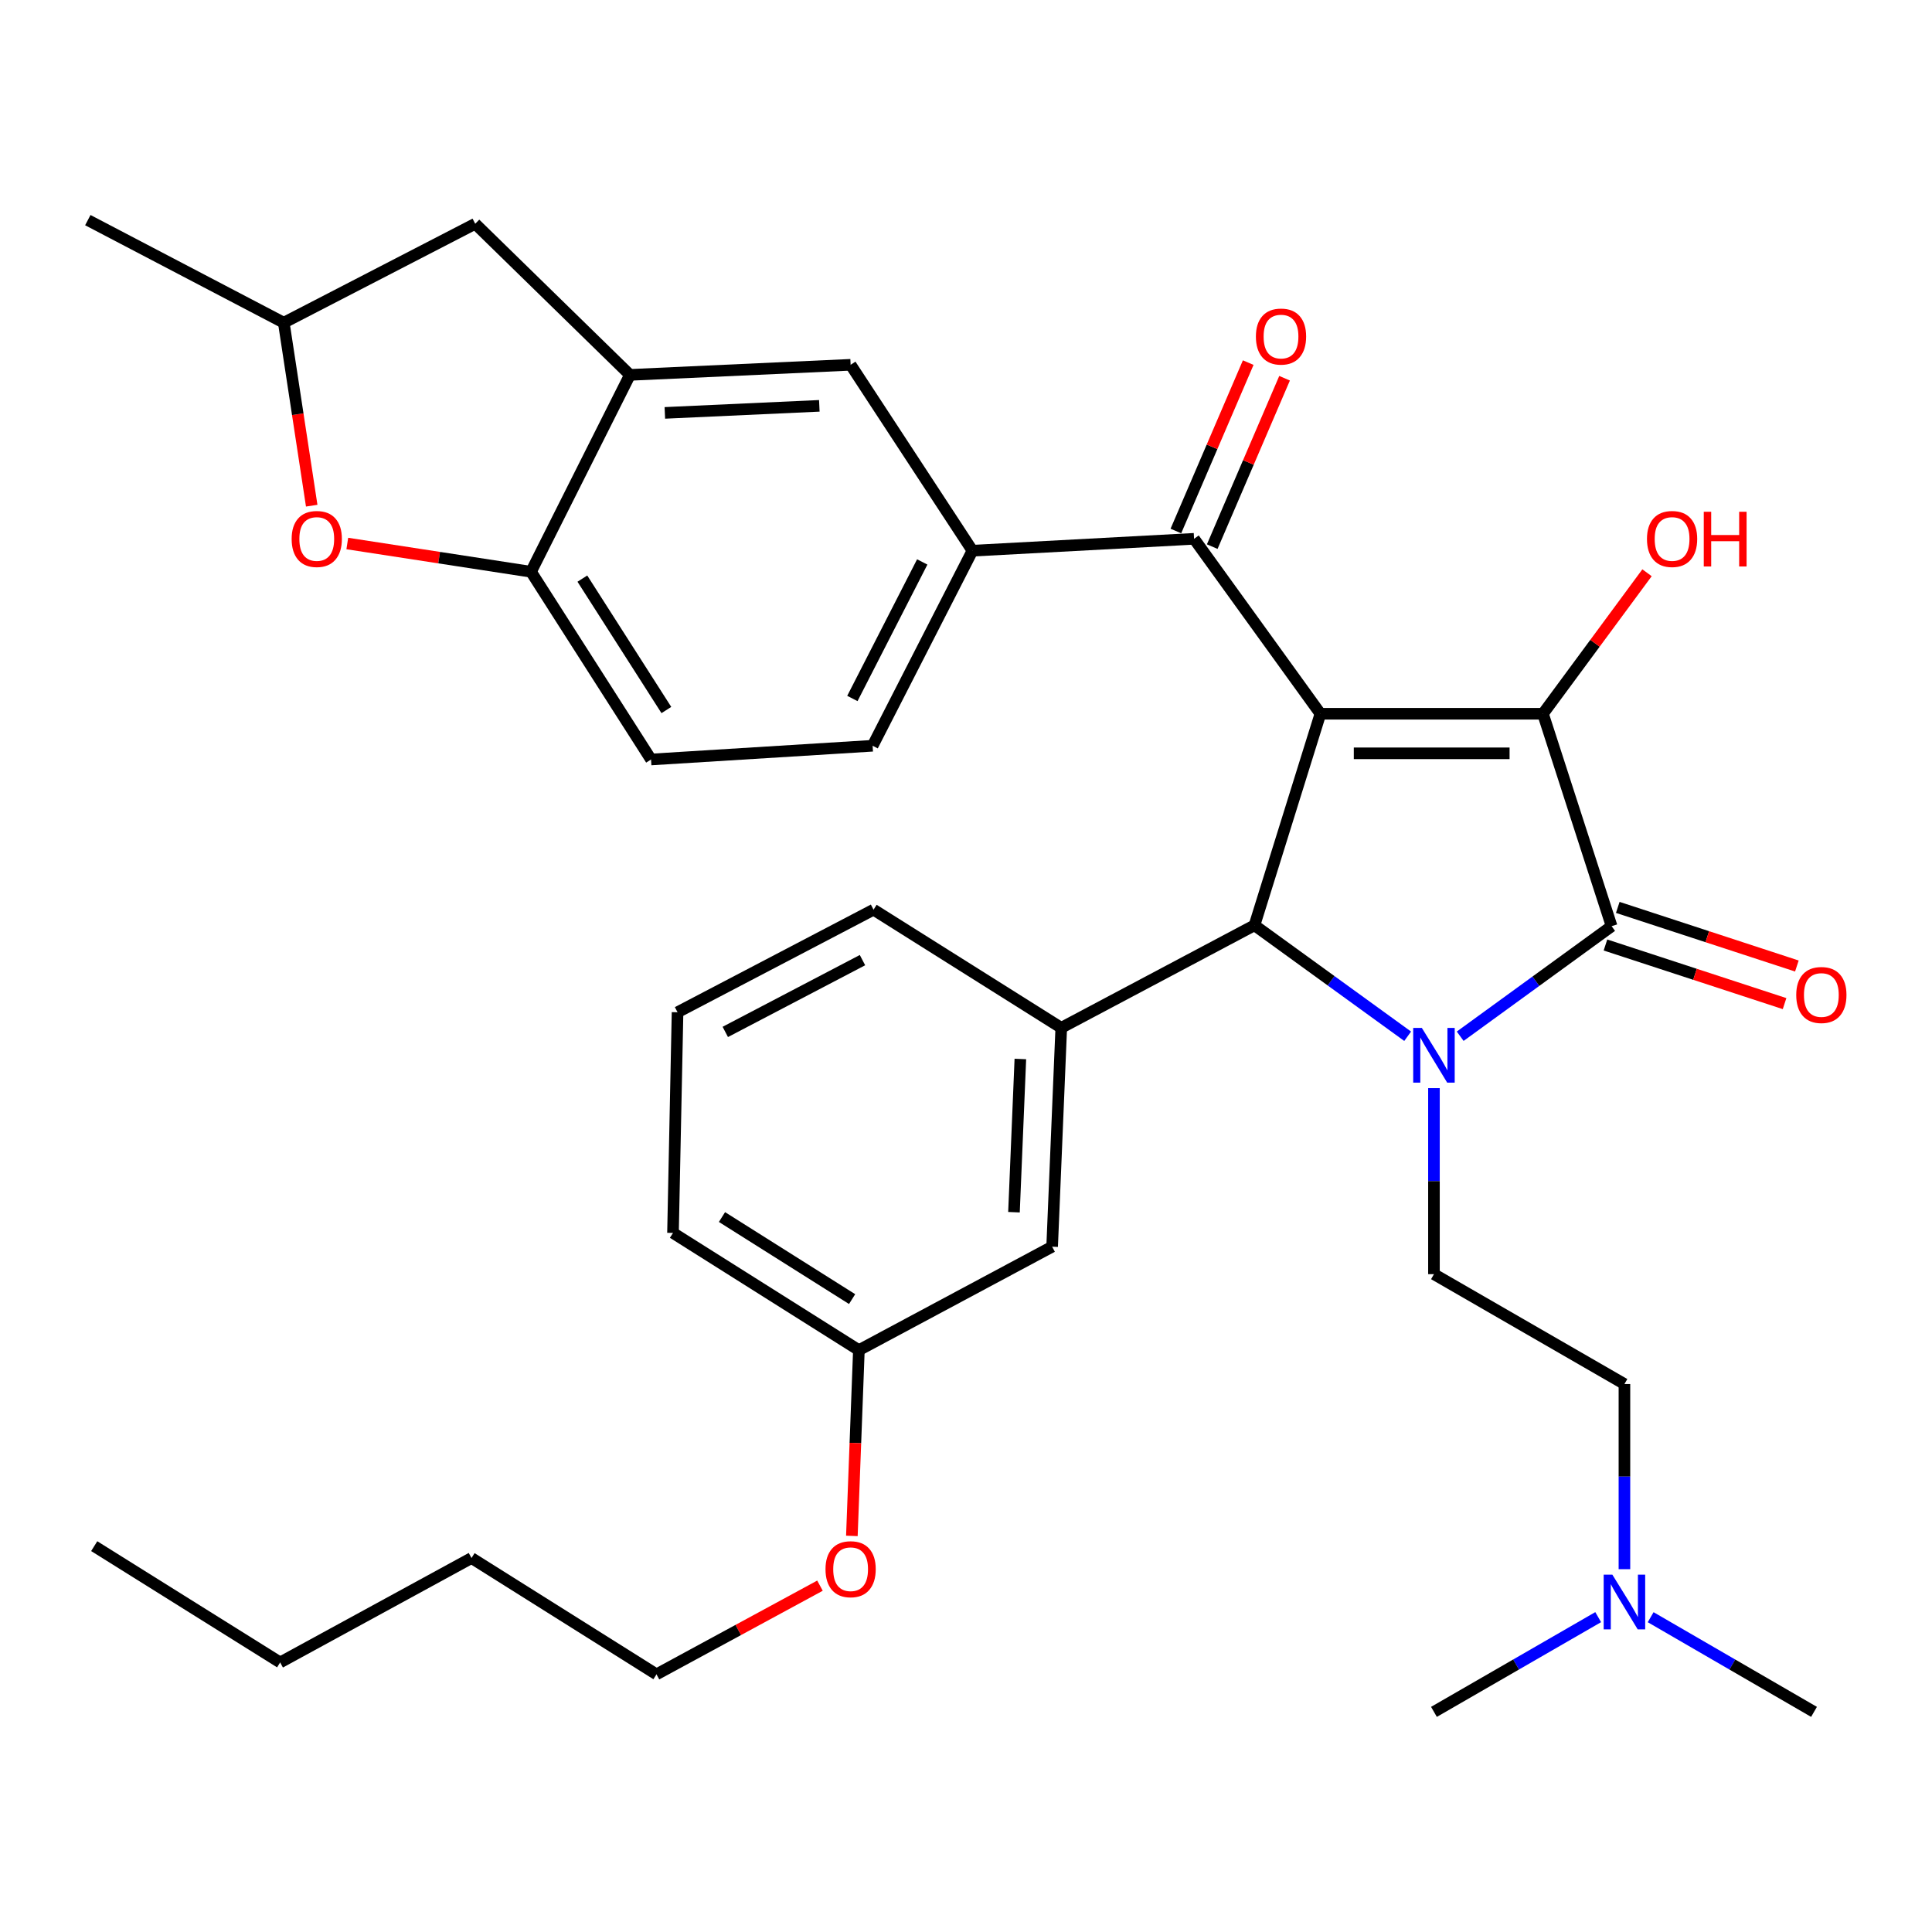 <?xml version='1.0' encoding='iso-8859-1'?>
<svg version='1.1' baseProfile='full'
              xmlns='http://www.w3.org/2000/svg'
                      xmlns:rdkit='http://www.rdkit.org/xml'
                      xmlns:xlink='http://www.w3.org/1999/xlink'
                  xml:space='preserve'
width='1000px' height='1000px' viewBox='0 0 1000 1000'>
<!-- END OF HEADER -->
<rect style='opacity:1.0;fill:#FFFFFF;stroke:none' width='1000' height='1000' x='0' y='0'> </rect>
<path class='bond-1' d='M 683.449,369.438 L 798.629,369.438' style='fill:none;fill-rule:evenodd;stroke:#000000;stroke-width:6px;stroke-linecap:butt;stroke-linejoin:miter;stroke-opacity:1' />
<path class='bond-1' d='M 700.726,389.917 L 781.352,389.917' style='fill:none;fill-rule:evenodd;stroke:#000000;stroke-width:6px;stroke-linecap:butt;stroke-linejoin:miter;stroke-opacity:1' />
<path class='bond-3' d='M 683.449,369.438 L 649.319,478.919' style='fill:none;fill-rule:evenodd;stroke:#000000;stroke-width:6px;stroke-linecap:butt;stroke-linejoin:miter;stroke-opacity:1' />
<path class='bond-4' d='M 683.449,369.438 L 618.043,278.89' style='fill:none;fill-rule:evenodd;stroke:#000000;stroke-width:6px;stroke-linecap:butt;stroke-linejoin:miter;stroke-opacity:1' />
<path class='bond-0' d='M 728.603,536.365 L 688.961,507.642' style='fill:none;fill-rule:evenodd;stroke:#0000FF;stroke-width:6px;stroke-linecap:butt;stroke-linejoin:miter;stroke-opacity:1' />
<path class='bond-0' d='M 688.961,507.642 L 649.319,478.919' style='fill:none;fill-rule:evenodd;stroke:#000000;stroke-width:6px;stroke-linecap:butt;stroke-linejoin:miter;stroke-opacity:1' />
<path class='bond-9' d='M 742.211,563.216 L 742.211,611.36' style='fill:none;fill-rule:evenodd;stroke:#0000FF;stroke-width:6px;stroke-linecap:butt;stroke-linejoin:miter;stroke-opacity:1' />
<path class='bond-9' d='M 742.211,611.36 L 742.211,659.504' style='fill:none;fill-rule:evenodd;stroke:#000000;stroke-width:6px;stroke-linecap:butt;stroke-linejoin:miter;stroke-opacity:1' />
<path class='bond-34' d='M 755.793,536.354 L 794.982,507.875' style='fill:none;fill-rule:evenodd;stroke:#0000FF;stroke-width:6px;stroke-linecap:butt;stroke-linejoin:miter;stroke-opacity:1' />
<path class='bond-34' d='M 794.982,507.875 L 834.171,479.396' style='fill:none;fill-rule:evenodd;stroke:#000000;stroke-width:6px;stroke-linecap:butt;stroke-linejoin:miter;stroke-opacity:1' />
<path class='bond-2' d='M 798.629,369.438 L 834.171,479.396' style='fill:none;fill-rule:evenodd;stroke:#000000;stroke-width:6px;stroke-linecap:butt;stroke-linejoin:miter;stroke-opacity:1' />
<path class='bond-18' d='M 798.629,369.438 L 825.563,332.951' style='fill:none;fill-rule:evenodd;stroke:#000000;stroke-width:6px;stroke-linecap:butt;stroke-linejoin:miter;stroke-opacity:1' />
<path class='bond-18' d='M 825.563,332.951 L 852.496,296.463' style='fill:none;fill-rule:evenodd;stroke:#FF0000;stroke-width:6px;stroke-linecap:butt;stroke-linejoin:miter;stroke-opacity:1' />
<path class='bond-12' d='M 830.986,489.128 L 877.337,504.298' style='fill:none;fill-rule:evenodd;stroke:#000000;stroke-width:6px;stroke-linecap:butt;stroke-linejoin:miter;stroke-opacity:1' />
<path class='bond-12' d='M 877.337,504.298 L 923.689,519.468' style='fill:none;fill-rule:evenodd;stroke:#FF0000;stroke-width:6px;stroke-linecap:butt;stroke-linejoin:miter;stroke-opacity:1' />
<path class='bond-12' d='M 837.356,469.665 L 883.707,484.835' style='fill:none;fill-rule:evenodd;stroke:#000000;stroke-width:6px;stroke-linecap:butt;stroke-linejoin:miter;stroke-opacity:1' />
<path class='bond-12' d='M 883.707,484.835 L 930.059,500.006' style='fill:none;fill-rule:evenodd;stroke:#FF0000;stroke-width:6px;stroke-linecap:butt;stroke-linejoin:miter;stroke-opacity:1' />
<path class='bond-5' d='M 649.319,478.919 L 549.304,531.992' style='fill:none;fill-rule:evenodd;stroke:#000000;stroke-width:6px;stroke-linecap:butt;stroke-linejoin:miter;stroke-opacity:1' />
<path class='bond-6' d='M 618.043,278.89 L 503.33,285.045' style='fill:none;fill-rule:evenodd;stroke:#000000;stroke-width:6px;stroke-linecap:butt;stroke-linejoin:miter;stroke-opacity:1' />
<path class='bond-15' d='M 627.451,282.931 L 646.172,239.351' style='fill:none;fill-rule:evenodd;stroke:#000000;stroke-width:6px;stroke-linecap:butt;stroke-linejoin:miter;stroke-opacity:1' />
<path class='bond-15' d='M 646.172,239.351 L 664.893,195.772' style='fill:none;fill-rule:evenodd;stroke:#FF0000;stroke-width:6px;stroke-linecap:butt;stroke-linejoin:miter;stroke-opacity:1' />
<path class='bond-15' d='M 608.636,274.848 L 627.356,231.269' style='fill:none;fill-rule:evenodd;stroke:#000000;stroke-width:6px;stroke-linecap:butt;stroke-linejoin:miter;stroke-opacity:1' />
<path class='bond-15' d='M 627.356,231.269 L 646.077,187.689' style='fill:none;fill-rule:evenodd;stroke:#FF0000;stroke-width:6px;stroke-linecap:butt;stroke-linejoin:miter;stroke-opacity:1' />
<path class='bond-13' d='M 549.304,531.992 L 544.583,645.283' style='fill:none;fill-rule:evenodd;stroke:#000000;stroke-width:6px;stroke-linecap:butt;stroke-linejoin:miter;stroke-opacity:1' />
<path class='bond-13' d='M 528.135,548.133 L 524.83,627.437' style='fill:none;fill-rule:evenodd;stroke:#000000;stroke-width:6px;stroke-linecap:butt;stroke-linejoin:miter;stroke-opacity:1' />
<path class='bond-23' d='M 549.304,531.992 L 452.145,470.852' style='fill:none;fill-rule:evenodd;stroke:#000000;stroke-width:6px;stroke-linecap:butt;stroke-linejoin:miter;stroke-opacity:1' />
<path class='bond-11' d='M 503.33,285.045 L 440.279,188.819' style='fill:none;fill-rule:evenodd;stroke:#000000;stroke-width:6px;stroke-linecap:butt;stroke-linejoin:miter;stroke-opacity:1' />
<path class='bond-17' d='M 503.33,285.045 L 451.667,386.003' style='fill:none;fill-rule:evenodd;stroke:#000000;stroke-width:6px;stroke-linecap:butt;stroke-linejoin:miter;stroke-opacity:1' />
<path class='bond-17' d='M 477.35,290.86 L 441.187,361.531' style='fill:none;fill-rule:evenodd;stroke:#000000;stroke-width:6px;stroke-linecap:butt;stroke-linejoin:miter;stroke-opacity:1' />
<path class='bond-7' d='M 326.055,194.041 L 440.279,188.819' style='fill:none;fill-rule:evenodd;stroke:#000000;stroke-width:6px;stroke-linecap:butt;stroke-linejoin:miter;stroke-opacity:1' />
<path class='bond-7' d='M 344.124,213.714 L 424.081,210.059' style='fill:none;fill-rule:evenodd;stroke:#000000;stroke-width:6px;stroke-linecap:butt;stroke-linejoin:miter;stroke-opacity:1' />
<path class='bond-14' d='M 326.055,194.041 L 245.973,115.824' style='fill:none;fill-rule:evenodd;stroke:#000000;stroke-width:6px;stroke-linecap:butt;stroke-linejoin:miter;stroke-opacity:1' />
<path class='bond-35' d='M 326.055,194.041 L 274.859,295.944' style='fill:none;fill-rule:evenodd;stroke:#000000;stroke-width:6px;stroke-linecap:butt;stroke-linejoin:miter;stroke-opacity:1' />
<path class='bond-8' d='M 179.762,281.32 L 227.31,288.632' style='fill:none;fill-rule:evenodd;stroke:#FF0000;stroke-width:6px;stroke-linecap:butt;stroke-linejoin:miter;stroke-opacity:1' />
<path class='bond-8' d='M 227.31,288.632 L 274.859,295.944' style='fill:none;fill-rule:evenodd;stroke:#000000;stroke-width:6px;stroke-linecap:butt;stroke-linejoin:miter;stroke-opacity:1' />
<path class='bond-37' d='M 161.34,261.741 L 154.116,214.386' style='fill:none;fill-rule:evenodd;stroke:#FF0000;stroke-width:6px;stroke-linecap:butt;stroke-linejoin:miter;stroke-opacity:1' />
<path class='bond-37' d='M 154.116,214.386 L 146.891,167.032' style='fill:none;fill-rule:evenodd;stroke:#000000;stroke-width:6px;stroke-linecap:butt;stroke-linejoin:miter;stroke-opacity:1' />
<path class='bond-20' d='M 742.211,659.504 L 840.803,716.378' style='fill:none;fill-rule:evenodd;stroke:#000000;stroke-width:6px;stroke-linecap:butt;stroke-linejoin:miter;stroke-opacity:1' />
<path class='bond-10' d='M 274.859,295.944 L 336.977,393.114' style='fill:none;fill-rule:evenodd;stroke:#000000;stroke-width:6px;stroke-linecap:butt;stroke-linejoin:miter;stroke-opacity:1' />
<path class='bond-10' d='M 301.431,299.489 L 344.913,367.508' style='fill:none;fill-rule:evenodd;stroke:#000000;stroke-width:6px;stroke-linecap:butt;stroke-linejoin:miter;stroke-opacity:1' />
<path class='bond-22' d='M 544.583,645.283 L 444.557,698.834' style='fill:none;fill-rule:evenodd;stroke:#000000;stroke-width:6px;stroke-linecap:butt;stroke-linejoin:miter;stroke-opacity:1' />
<path class='bond-16' d='M 245.973,115.824 L 146.891,167.032' style='fill:none;fill-rule:evenodd;stroke:#000000;stroke-width:6px;stroke-linecap:butt;stroke-linejoin:miter;stroke-opacity:1' />
<path class='bond-27' d='M 146.891,167.032 L 45.455,113.936' style='fill:none;fill-rule:evenodd;stroke:#000000;stroke-width:6px;stroke-linecap:butt;stroke-linejoin:miter;stroke-opacity:1' />
<path class='bond-19' d='M 451.667,386.003 L 336.977,393.114' style='fill:none;fill-rule:evenodd;stroke:#000000;stroke-width:6px;stroke-linecap:butt;stroke-linejoin:miter;stroke-opacity:1' />
<path class='bond-21' d='M 840.803,716.378 L 840.803,764.294' style='fill:none;fill-rule:evenodd;stroke:#000000;stroke-width:6px;stroke-linecap:butt;stroke-linejoin:miter;stroke-opacity:1' />
<path class='bond-21' d='M 840.803,764.294 L 840.803,812.211' style='fill:none;fill-rule:evenodd;stroke:#0000FF;stroke-width:6px;stroke-linecap:butt;stroke-linejoin:miter;stroke-opacity:1' />
<path class='bond-28' d='M 854.379,837.059 L 896.654,861.562' style='fill:none;fill-rule:evenodd;stroke:#0000FF;stroke-width:6px;stroke-linecap:butt;stroke-linejoin:miter;stroke-opacity:1' />
<path class='bond-28' d='M 896.654,861.562 L 938.929,886.064' style='fill:none;fill-rule:evenodd;stroke:#000000;stroke-width:6px;stroke-linecap:butt;stroke-linejoin:miter;stroke-opacity:1' />
<path class='bond-29' d='M 827.218,837.028 L 784.715,861.546' style='fill:none;fill-rule:evenodd;stroke:#0000FF;stroke-width:6px;stroke-linecap:butt;stroke-linejoin:miter;stroke-opacity:1' />
<path class='bond-29' d='M 784.715,861.546 L 742.211,886.064' style='fill:none;fill-rule:evenodd;stroke:#000000;stroke-width:6px;stroke-linecap:butt;stroke-linejoin:miter;stroke-opacity:1' />
<path class='bond-24' d='M 444.557,698.834 L 442.742,746.908' style='fill:none;fill-rule:evenodd;stroke:#000000;stroke-width:6px;stroke-linecap:butt;stroke-linejoin:miter;stroke-opacity:1' />
<path class='bond-24' d='M 442.742,746.908 L 440.927,794.983' style='fill:none;fill-rule:evenodd;stroke:#FF0000;stroke-width:6px;stroke-linecap:butt;stroke-linejoin:miter;stroke-opacity:1' />
<path class='bond-36' d='M 444.557,698.834 L 348.342,638.161' style='fill:none;fill-rule:evenodd;stroke:#000000;stroke-width:6px;stroke-linecap:butt;stroke-linejoin:miter;stroke-opacity:1' />
<path class='bond-36' d='M 441.048,672.411 L 373.698,629.94' style='fill:none;fill-rule:evenodd;stroke:#000000;stroke-width:6px;stroke-linecap:butt;stroke-linejoin:miter;stroke-opacity:1' />
<path class='bond-25' d='M 452.145,470.852 L 350.697,523.937' style='fill:none;fill-rule:evenodd;stroke:#000000;stroke-width:6px;stroke-linecap:butt;stroke-linejoin:miter;stroke-opacity:1' />
<path class='bond-25' d='M 446.422,496.96 L 375.409,534.119' style='fill:none;fill-rule:evenodd;stroke:#000000;stroke-width:6px;stroke-linecap:butt;stroke-linejoin:miter;stroke-opacity:1' />
<path class='bond-30' d='M 424.421,820.737 L 382.11,843.685' style='fill:none;fill-rule:evenodd;stroke:#FF0000;stroke-width:6px;stroke-linecap:butt;stroke-linejoin:miter;stroke-opacity:1' />
<path class='bond-30' d='M 382.11,843.685 L 339.798,866.633' style='fill:none;fill-rule:evenodd;stroke:#000000;stroke-width:6px;stroke-linecap:butt;stroke-linejoin:miter;stroke-opacity:1' />
<path class='bond-26' d='M 350.697,523.937 L 348.342,638.161' style='fill:none;fill-rule:evenodd;stroke:#000000;stroke-width:6px;stroke-linecap:butt;stroke-linejoin:miter;stroke-opacity:1' />
<path class='bond-31' d='M 339.798,866.633 L 244.05,806.437' style='fill:none;fill-rule:evenodd;stroke:#000000;stroke-width:6px;stroke-linecap:butt;stroke-linejoin:miter;stroke-opacity:1' />
<path class='bond-32' d='M 244.05,806.437 L 145.003,860.478' style='fill:none;fill-rule:evenodd;stroke:#000000;stroke-width:6px;stroke-linecap:butt;stroke-linejoin:miter;stroke-opacity:1' />
<path class='bond-33' d='M 145.003,860.478 L 48.765,800.282' style='fill:none;fill-rule:evenodd;stroke:#000000;stroke-width:6px;stroke-linecap:butt;stroke-linejoin:miter;stroke-opacity:1' />
<path  class='atom-1' d='M 735.951 532.064
L 745.231 547.064
Q 746.151 548.544, 747.631 551.224
Q 749.111 553.904, 749.191 554.064
L 749.191 532.064
L 752.951 532.064
L 752.951 560.384
L 749.071 560.384
L 739.111 543.984
Q 737.951 542.064, 736.711 539.864
Q 735.511 537.664, 735.151 536.984
L 735.151 560.384
L 731.471 560.384
L 731.471 532.064
L 735.951 532.064
' fill='#0000FF'/>
<path  class='atom-9' d='M 150.957 278.97
Q 150.957 272.17, 154.317 268.37
Q 157.677 264.57, 163.957 264.57
Q 170.237 264.57, 173.597 268.37
Q 176.957 272.17, 176.957 278.97
Q 176.957 285.85, 173.557 289.77
Q 170.157 293.65, 163.957 293.65
Q 157.717 293.65, 154.317 289.77
Q 150.957 285.89, 150.957 278.97
M 163.957 290.45
Q 168.277 290.45, 170.597 287.57
Q 172.957 284.65, 172.957 278.97
Q 172.957 273.41, 170.597 270.61
Q 168.277 267.77, 163.957 267.77
Q 159.637 267.77, 157.277 270.57
Q 154.957 273.37, 154.957 278.97
Q 154.957 284.69, 157.277 287.57
Q 159.637 290.45, 163.957 290.45
' fill='#FF0000'/>
<path  class='atom-13' d='M 929.729 515.007
Q 929.729 508.207, 933.089 504.407
Q 936.449 500.607, 942.729 500.607
Q 949.009 500.607, 952.369 504.407
Q 955.729 508.207, 955.729 515.007
Q 955.729 521.887, 952.329 525.807
Q 948.929 529.687, 942.729 529.687
Q 936.489 529.687, 933.089 525.807
Q 929.729 521.927, 929.729 515.007
M 942.729 526.487
Q 947.049 526.487, 949.369 523.607
Q 951.729 520.687, 951.729 515.007
Q 951.729 509.447, 949.369 506.647
Q 947.049 503.807, 942.729 503.807
Q 938.409 503.807, 936.049 506.607
Q 933.729 509.407, 933.729 515.007
Q 933.729 520.727, 936.049 523.607
Q 938.409 526.487, 942.729 526.487
' fill='#FF0000'/>
<path  class='atom-16' d='M 650.05 174.2
Q 650.05 167.4, 653.41 163.6
Q 656.77 159.8, 663.05 159.8
Q 669.33 159.8, 672.69 163.6
Q 676.05 167.4, 676.05 174.2
Q 676.05 181.08, 672.65 185
Q 669.25 188.88, 663.05 188.88
Q 656.81 188.88, 653.41 185
Q 650.05 181.12, 650.05 174.2
M 663.05 185.68
Q 667.37 185.68, 669.69 182.8
Q 672.05 179.88, 672.05 174.2
Q 672.05 168.64, 669.69 165.84
Q 667.37 163, 663.05 163
Q 658.73 163, 656.37 165.8
Q 654.05 168.6, 654.05 174.2
Q 654.05 179.92, 656.37 182.8
Q 658.73 185.68, 663.05 185.68
' fill='#FF0000'/>
<path  class='atom-19' d='M 852.469 278.97
Q 852.469 272.17, 855.829 268.37
Q 859.189 264.57, 865.469 264.57
Q 871.749 264.57, 875.109 268.37
Q 878.469 272.17, 878.469 278.97
Q 878.469 285.85, 875.069 289.77
Q 871.669 293.65, 865.469 293.65
Q 859.229 293.65, 855.829 289.77
Q 852.469 285.89, 852.469 278.97
M 865.469 290.45
Q 869.789 290.45, 872.109 287.57
Q 874.469 284.65, 874.469 278.97
Q 874.469 273.41, 872.109 270.61
Q 869.789 267.77, 865.469 267.77
Q 861.149 267.77, 858.789 270.57
Q 856.469 273.37, 856.469 278.97
Q 856.469 284.69, 858.789 287.57
Q 861.149 290.45, 865.469 290.45
' fill='#FF0000'/>
<path  class='atom-19' d='M 881.869 264.89
L 885.709 264.89
L 885.709 276.93
L 900.189 276.93
L 900.189 264.89
L 904.029 264.89
L 904.029 293.21
L 900.189 293.21
L 900.189 280.13
L 885.709 280.13
L 885.709 293.21
L 881.869 293.21
L 881.869 264.89
' fill='#FF0000'/>
<path  class='atom-22' d='M 834.543 815.031
L 843.823 830.031
Q 844.743 831.511, 846.223 834.191
Q 847.703 836.871, 847.783 837.031
L 847.783 815.031
L 851.543 815.031
L 851.543 843.351
L 847.663 843.351
L 837.703 826.951
Q 836.543 825.031, 835.303 822.831
Q 834.103 820.631, 833.743 819.951
L 833.743 843.351
L 830.063 843.351
L 830.063 815.031
L 834.543 815.031
' fill='#0000FF'/>
<path  class='atom-25' d='M 427.279 812.217
Q 427.279 805.417, 430.639 801.617
Q 433.999 797.817, 440.279 797.817
Q 446.559 797.817, 449.919 801.617
Q 453.279 805.417, 453.279 812.217
Q 453.279 819.097, 449.879 823.017
Q 446.479 826.897, 440.279 826.897
Q 434.039 826.897, 430.639 823.017
Q 427.279 819.137, 427.279 812.217
M 440.279 823.697
Q 444.599 823.697, 446.919 820.817
Q 449.279 817.897, 449.279 812.217
Q 449.279 806.657, 446.919 803.857
Q 444.599 801.017, 440.279 801.017
Q 435.959 801.017, 433.599 803.817
Q 431.279 806.617, 431.279 812.217
Q 431.279 817.937, 433.599 820.817
Q 435.959 823.697, 440.279 823.697
' fill='#FF0000'/>
</svg>
